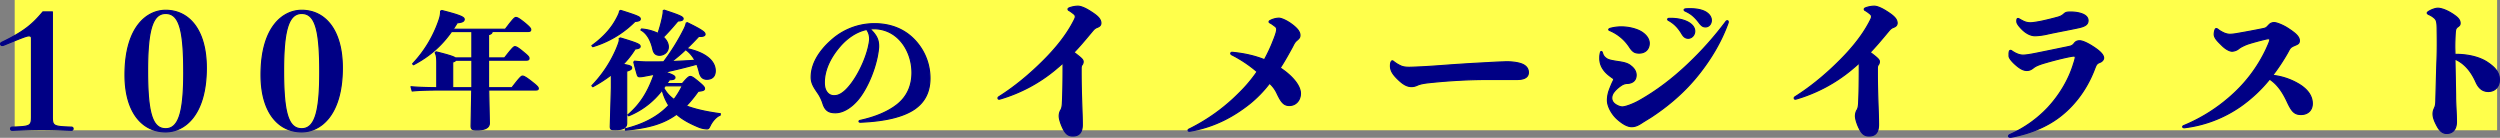<svg xmlns="http://www.w3.org/2000/svg" width="146.179" height="8.059"><rect width="100%" height="100%" fill="#808080" stroke="none"/><g data-name="レイヤー 2"><path fill="#ffff4b" d="M.859 0H146.01v7.617H.859z"/><path d="M3.062.695v6.13c0 .553.068.572 1.117.609.057 0 .096.037.096.092 0 .046-.029.093-.096.093L3.635 7.6a27.697 27.697 0 00-1.203-.028c-.38 0-.728.01-1.166.028l-.552.019c-.069 0-.097-.047-.097-.093 0-.055.038-.092.097-.092 1.048-.037 1.126-.056 1.126-.61v-4.57c0-.119-.04-.156-.156-.156-.117 0-.34.083-1.446.536a.313.313 0 01-.106.027c-.059 0-.098-.037-.098-.092 0-.037.02-.074.068-.093C1.422 1.84 1.907 1.415 2.51.695h.553zm9.002 3.277c0 2.779-1.29 3.739-2.378 3.739-1.338 0-2.377-1.108-2.377-3.333C7.31 1.563 8.6.602 9.686.602c1.34 0 2.378 1.108 2.378 3.37zm-1.32.24c0-2.483-.271-3.425-1.058-3.425S8.63 1.821 8.63 4.138c0 2.446.271 3.388 1.057 3.388s1.058-1.034 1.058-3.314zm9.273-.24c0 2.779-1.29 3.739-2.377 3.739-1.34 0-2.377-1.108-2.377-3.333 0-2.815 1.29-3.776 2.377-3.776 1.34 0 2.377 1.108 2.377 3.37zm-1.32.24c0-2.483-.271-3.425-1.057-3.425s-1.058 1.034-1.058 3.351c0 2.446.271 3.388 1.058 3.388s1.057-1.034 1.057-3.314zM28.78 1.843c-.009.096-.064.148-.214.184v1.36h.936c.464-.599.542-.658.604-.658.072 0 .158.037.449.273.322.266.377.325.377.407 0 .088-.047.11-.189.11h-2.177v1.61h1.367c.464-.605.551-.68.622-.68.07 0 .204.067.534.326.33.258.385.332.385.398 0 .067-.04.09-.165.09h-2.735l.04 1.927c.008.28-.26.406-.724.406-.29 0-.353-.037-.345-.273l.039-2.06H25.87c-.81 0-1.36.014-1.768.058l-.07-.25c.393.036.856.05 1.508.058V3.652c0-.28-.024-.428-.094-.569l.055-.051c.738.184 1.03.28 1.124.354h.967V1.843h-1.188c-.589.834-1.272 1.44-2.223 1.942l-.055-.052a6.988 6.988 0 001.548-2.577c.062-.177.087-.325.087-.45V.653l.078-.037c1.068.273 1.304.384 1.304.51s-.126.184-.409.206a4.616 4.616 0 01-.243.377h3.057c.471-.628.55-.687.62-.687.087 0 .22.081.504.31.306.251.361.332.361.399 0 .089-.047.11-.18.11h-2.075zm-2.311 3.286h1.124V3.52h-.936c-.023.037-.079.074-.188.11v1.5zM36.298.61c1.052.332 1.14.384 1.14.502 0 .08-.07.125-.307.14a5.839 5.839 0 01-2.468 1.477l-.055-.06c.81-.59 1.21-1.136 1.462-1.624.118-.229.142-.288.157-.399l.07-.037zm-.55 4.527v-.768a7.77 7.77 0 01-1.085.701l-.055-.059a7.154 7.154 0 001.447-2.186c.109-.273.157-.399.157-.502 0-.022 0-.044-.008-.067l.07-.037c1.03.31 1.156.377 1.156.495 0 .081-.07.126-.291.148-.197.318-.432.62-.707.901.392.06.502.11.502.2 0 .08-.054.125-.29.198v3.043c0 .296-.267.377-.669.377-.258 0-.298-.007-.29-.236l.063-2.208zm.967 1.58c.707-.606 1.13-1.285 1.468-2.193.025-.067.048-.126.064-.178-.236.044-.456.089-.668.126a1.276 1.276 0 01-.18.015c-.08 0-.111-.03-.142-.126-.063-.221-.134-.458-.197-.731l.047-.052c.276.03.534.044.841.044.283 0 .566 0 .857-.007a12.37 12.37 0 001.186-1.905c.056-.111.11-.236.134-.362l.062-.022c.89.436 1.038.561 1.038.68 0 .08-.102.125-.283.125h-.087c-.22.236-.455.48-.699.709 1.179.25 1.666.768 1.666 1.3 0 .324-.18.494-.495.494-.22 0-.37-.118-.44-.42a3.768 3.768 0 00-.141-.459 32.3 32.3 0 01-1.854.458c.47.163.573.23.573.318 0 .096-.078.126-.323.133-.046.074-.101.147-.149.222h.904c.29-.34.385-.414.455-.414.08 0 .15.022.511.325.252.207.33.295.33.384 0 .088-.07.126-.369.155a7.252 7.252 0 01-.7.857c.559.214 1.234.354 1.997.458l-.016.088c-.244.081-.48.4-.574.598-.07.14-.094.2-.196.2a1.5 1.5 0 01-.44-.089c-.503-.206-.959-.435-1.336-.768-.778.569-1.681.805-2.986.93l-.008-.08c.983-.244 1.855-.65 2.538-1.367a3.17 3.17 0 01-.384-.9 4.643 4.643 0 01-1.957 1.506l-.047-.052zM38.78.624l.055-.03c.825.274 1.108.377 1.108.495 0 .09-.079.126-.306.14-.307.363-.59.687-.849.939.18.17.291.362.291.576 0 .31-.275.487-.51.487-.221 0-.339-.11-.394-.347-.11-.48-.314-.916-.7-1.13l.04-.059c.362.03.692.126.959.258.118-.354.204-.671.275-1.026.023-.126.031-.184.031-.244V.624zm.118 4.394l-.087.126c.142.266.338.487.598.672a4.56 4.56 0 00.487-.798H38.9zm1.737-1.491a1.836 1.836 0 00-.542-.628c-.26.25-.535.48-.826.701.456-.022.912-.044 1.368-.073zm7.943-1.145a3.766 3.766 0 012.562-.997c.761 0 1.43.214 1.964.613a3.235 3.235 0 011.273 2.57c0 .76-.267 1.381-.92 1.824-.628.42-1.65.694-3.15.753-.056 0-.08-.022-.08-.044s.016-.052.064-.06c.88-.191 1.626-.501 2.153-.915.59-.458.88-1.108.88-1.876s-.299-1.506-.786-1.98a2.036 2.036 0 00-1.438-.59c-.079 0-.157.008-.236.015.118.096.229.221.315.347.157.222.196.436.196.665 0 .147-.04.406-.086.635-.22 1.041-.708 2.009-1.14 2.51-.409.474-.88.74-1.297.74-.337 0-.588-.082-.73-.525a2.452 2.452 0 00-.244-.54c-.228-.346-.447-.605-.447-1.011 0-.805.487-1.543 1.147-2.134zm-.236 2.99a.5.5 0 00.456.223c.259 0 .542-.178.84-.532.44-.51.912-1.41 1.125-2.26.039-.17.086-.384.086-.524a.996.996 0 00-.063-.355 1.228 1.228 0 00-.11-.2c-.581.119-1.124.48-1.564.99-.543.628-.912 1.366-.912 2.113 0 .272.064.435.142.546zm13.816-1.695c-.155.148-.31.276-.476.415a9.003 9.003 0 01-3.211 1.699c-.02 0-.03.009-.05.009-.048 0-.067-.028-.067-.065 0-.028.01-.046.048-.074.951-.6 1.844-1.347 2.66-2.169.65-.655 1.251-1.385 1.659-2.15.078-.149.155-.278.155-.361 0-.092-.038-.13-.146-.212-.048-.037-.116-.093-.213-.148-.048-.019-.068-.055-.068-.083s.02-.056.068-.074c.156-.065.369-.101.514-.101.165 0 .438.11.748.313.33.213.592.406.592.674 0 .111-.059.194-.214.25-.165.064-.204.129-.427.396-.31.37-.611.73-.941 1.071.077.047.145.102.204.148.223.176.339.277.339.379a.288.288 0 01-.067.203c-.04.064-.05.092-.05.23v.176c0 1.357.069 2.381.069 3.083 0 .49-.214.665-.554.665-.252 0-.407-.102-.572-.434-.106-.212-.224-.536-.224-.73 0-.156.05-.286.098-.36.058-.092.077-.23.087-.378.03-.545.04-1.347.04-2.243v-.13zm12.279-1.265c.117-.286.214-.554.214-.692 0-.093-.039-.14-.127-.204-.087-.064-.155-.12-.261-.175-.04-.018-.059-.046-.059-.065 0-.027.02-.055.059-.073a1.17 1.17 0 01.514-.139c.165 0 .504.166.747.35.301.223.486.426.486.647 0 .139-.059.194-.175.295-.136.111-.175.213-.262.38-.224.414-.457.83-.719 1.236.69.452 1.185 1.025 1.185 1.496 0 .378-.253.701-.65.701-.35 0-.496-.24-.738-.748a1.79 1.79 0 00-.418-.553 6.94 6.94 0 01-1.164 1.2c-.922.729-1.999 1.329-3.396 1.588a.8.8 0 01-.137.018c-.038 0-.067-.028-.067-.055s.01-.047.048-.065a10.913 10.913 0 002.921-2.096 8.473 8.473 0 001.068-1.264 7.38 7.38 0 00-1.495-.997c-.029-.019-.048-.047-.048-.074 0-.028.03-.065.077-.065.69.065 1.32.203 1.893.434.184-.342.359-.702.504-1.08zm12.455 1.255c.35-.018.602-.037.922-.046.068 0 .175-.009.291-.009.213 0 .466.018.699.074.388.092.563.286.563.554 0 .24-.185.406-.65.406h-1.728a33.203 33.203 0 00-3.474.194c-.166.018-.447.055-.631.138-.184.083-.272.083-.368.083-.253 0-.486-.148-.738-.387-.253-.24-.475-.49-.475-.804 0-.073 0-.138.028-.23.02-.046.049-.084.078-.084.02 0 .04.01.077.038.146.12.31.212.438.267.145.065.339.074.485.074.146 0 .484-.018.718-.027.883-.047 1.562-.111 2.193-.148.533-.037 1.058-.065 1.572-.093zm7.466.96c0-.018-.049-.055-.117-.101-.193-.138-.378-.286-.514-.499a1.084 1.084 0 01-.184-.609c0-.11 0-.194.038-.35.01-.037.03-.056.049-.056s.049.019.058.055c.03.093.05.157.107.231a.628.628 0 00.31.203c.214.065.515.093.747.139.195.037.38.101.505.212.214.157.31.351.31.536 0 .323-.213.47-.494.489a.65.65 0 00-.378.12c-.234.157-.37.305-.446.415a.548.548 0 00-.108.314c0 .11.04.23.155.332.136.111.33.194.466.194.175 0 .631-.166.99-.369 1.019-.573 1.96-1.292 2.863-2.151a19.516 19.516 0 002.203-2.474c.02-.028.049-.046.078-.046.038 0 .058.028.058.074 0 .018-.01.055-.02.083-.417 1.145-1.038 2.132-1.688 2.954-.844 1.07-1.834 1.892-2.824 2.539-.117.073-.35.212-.563.35-.213.139-.378.194-.553.194-.263 0-.554-.184-.845-.443-.33-.295-.572-.757-.572-1.09 0-.212.04-.415.107-.6.058-.156.135-.35.223-.526a.404.404 0 00.04-.12zm-.292-2.898c0-.028.03-.047.069-.065.194-.055.426-.092.66-.092.31 0 .64.055.951.175.358.139.688.434.688.785 0 .314-.204.572-.591.572-.262 0-.389-.083-.573-.369a2.567 2.567 0 00-1.145-.95c-.04-.01-.059-.038-.059-.056zm3.61-.656c.447 0 .797.093 1.048.231.224.13.37.305.37.517 0 .231-.175.416-.38.416-.135 0-.251-.056-.367-.25-.234-.397-.476-.618-.767-.784-.049-.019-.068-.046-.068-.074s.029-.056.097-.056h.068zM98.833.51c.358 0 .621.056.824.148.253.12.408.314.408.526 0 .222-.145.388-.34.388-.126 0-.223-.037-.378-.25-.272-.36-.486-.526-.805-.673-.049-.019-.068-.047-.068-.074 0-.028.029-.046.086-.056.098-.009.185-.009.273-.009zm9.882 3.167c-.156.148-.31.276-.476.415a9.003 9.003 0 01-3.212 1.699c-.02 0-.03.009-.049.009-.048 0-.067-.028-.067-.065 0-.028.009-.046.048-.074.951-.6 1.844-1.347 2.659-2.169.65-.655 1.252-1.385 1.66-2.15.077-.149.154-.278.154-.361 0-.092-.038-.13-.145-.212-.048-.037-.116-.093-.213-.148-.049-.019-.068-.055-.068-.083s.02-.056.068-.074c.155-.065.368-.101.514-.101.165 0 .437.11.748.313.329.213.592.406.592.674 0 .111-.059.194-.214.25-.165.064-.204.129-.427.396-.31.37-.611.73-.941 1.071.077.047.145.102.204.148.222.176.339.277.339.379a.288.288 0 01-.068.203c-.039.064-.049.092-.049.23v.176c0 1.357.069 2.381.069 3.083 0 .49-.214.665-.554.665-.252 0-.407-.102-.572-.434-.107-.212-.224-.536-.224-.73 0-.156.049-.286.098-.36.057-.092.077-.23.087-.378.029-.545.039-1.347.039-2.243v-.13zm12.629-.324c0-.073-.05-.073-.088-.073-.077 0-.252.037-.388.064a18.6 18.6 0 00-1.262.323c-.126.037-.524.148-.69.286-.145.111-.241.167-.406.167-.224 0-.427-.139-.631-.314-.195-.166-.407-.397-.407-.536v-.11c0-.037 0-.074.01-.111.008-.074.037-.102.076-.102.03 0 .06.01.087.037.108.074.214.13.283.157a.913.913 0 00.358.083c.194 0 .495-.055.767-.11.602-.12 1.174-.24 1.756-.36.311-.065.34-.065.466-.204.097-.138.204-.166.33-.166.165 0 .476.148.747.323.32.204.65.453.65.684 0 .064-.048.184-.203.249-.223.083-.233.157-.349.452-.457 1.182-1.204 2.132-2.058 2.77-.766.572-1.678.932-2.659 1.135-.049.01-.145.028-.194.028-.058 0-.097-.028-.097-.065 0-.028.02-.065.077-.092a6.9 6.9 0 002.223-1.57c.66-.71 1.184-1.578 1.466-2.446.048-.157.136-.397.136-.499zm-3.416-2.178c.01-.065.028-.093.067-.093.02 0 .049.01.078.028.107.065.203.111.281.148a.922.922 0 00.378.074c.127 0 .399-.047.593-.083a17.1 17.1 0 001.019-.25c.213-.064.271-.129.359-.203.097-.083.185-.092.378-.092.243 0 .476.037.65.102.234.083.36.221.36.396 0 .25-.214.342-.534.416-.496.11-1.32.258-1.854.378a3.592 3.592 0 01-.708.093c-.281 0-.544-.166-.729-.342-.183-.175-.338-.37-.338-.48v-.092zm13.112 5.022a7.255 7.255 0 01-3.318 1.274c-.058 0-.097-.028-.097-.056s.02-.055.068-.073a9.732 9.732 0 002.795-1.764 8.408 8.408 0 002.038-2.741c.068-.157.194-.425.194-.508 0-.046-.03-.065-.087-.065-.04 0-.078.01-.126.019-.32.073-.806.203-1.107.304-.126.047-.388.166-.485.25a.682.682 0 01-.399.157c-.173 0-.417-.157-.591-.333-.233-.23-.456-.434-.456-.655 0-.055.01-.157.039-.24.02-.065.049-.093.077-.093.039 0 .078.019.117.056.106.083.232.147.291.175a.925.925 0 00.378.102c.127 0 .302-.019.544-.065a52.618 52.618 0 001.378-.259c.214-.045.204-.045.389-.24a.397.397 0 01.3-.12c.136 0 .514.148.796.333.368.24.67.462.67.72 0 .184-.107.212-.302.295-.252.111-.242.158-.397.434-.263.462-.554.896-.864 1.302a3.78 3.78 0 011.495.49c.446.258.824.636.824 1.162 0 .379-.252.637-.66.637-.388 0-.543-.184-.795-.72-.263-.572-.573-1.043-1.04-1.348a8.442 8.442 0 01-1.668 1.57zm12.543-.563c0 .424.049 1.034.049 1.486 0 .461-.233.683-.573.683-.233 0-.408-.157-.544-.406-.125-.23-.251-.49-.251-.73 0-.175.047-.258.096-.378.059-.12.069-.286.069-.49.02-.72.039-1.532.067-2.325.02-.527.02-1.08.01-1.653 0-.545-.03-.655-.185-.785a1.202 1.202 0 00-.32-.193c-.048-.028-.077-.056-.077-.083 0-.028.029-.056.068-.084.174-.11.407-.194.553-.194.204 0 .524.12.815.305.291.185.486.342.486.563 0 .083-.01.13-.127.213-.136.092-.146.166-.165.49-.01.23-.019.451-.019.673 0 .157.01.305.01.452h.057c.69 0 1.359.157 1.806.443.407.268.737.563.737 1.043 0 .388-.243.684-.65.684-.33 0-.563-.185-.728-.563-.282-.628-.67-1.09-1.222-1.33.009.739.028 1.422.038 2.179z" fill="#000085" stroke="#000085" stroke-linecap="round" stroke-linejoin="round" stroke-width=".068"/></g></svg>